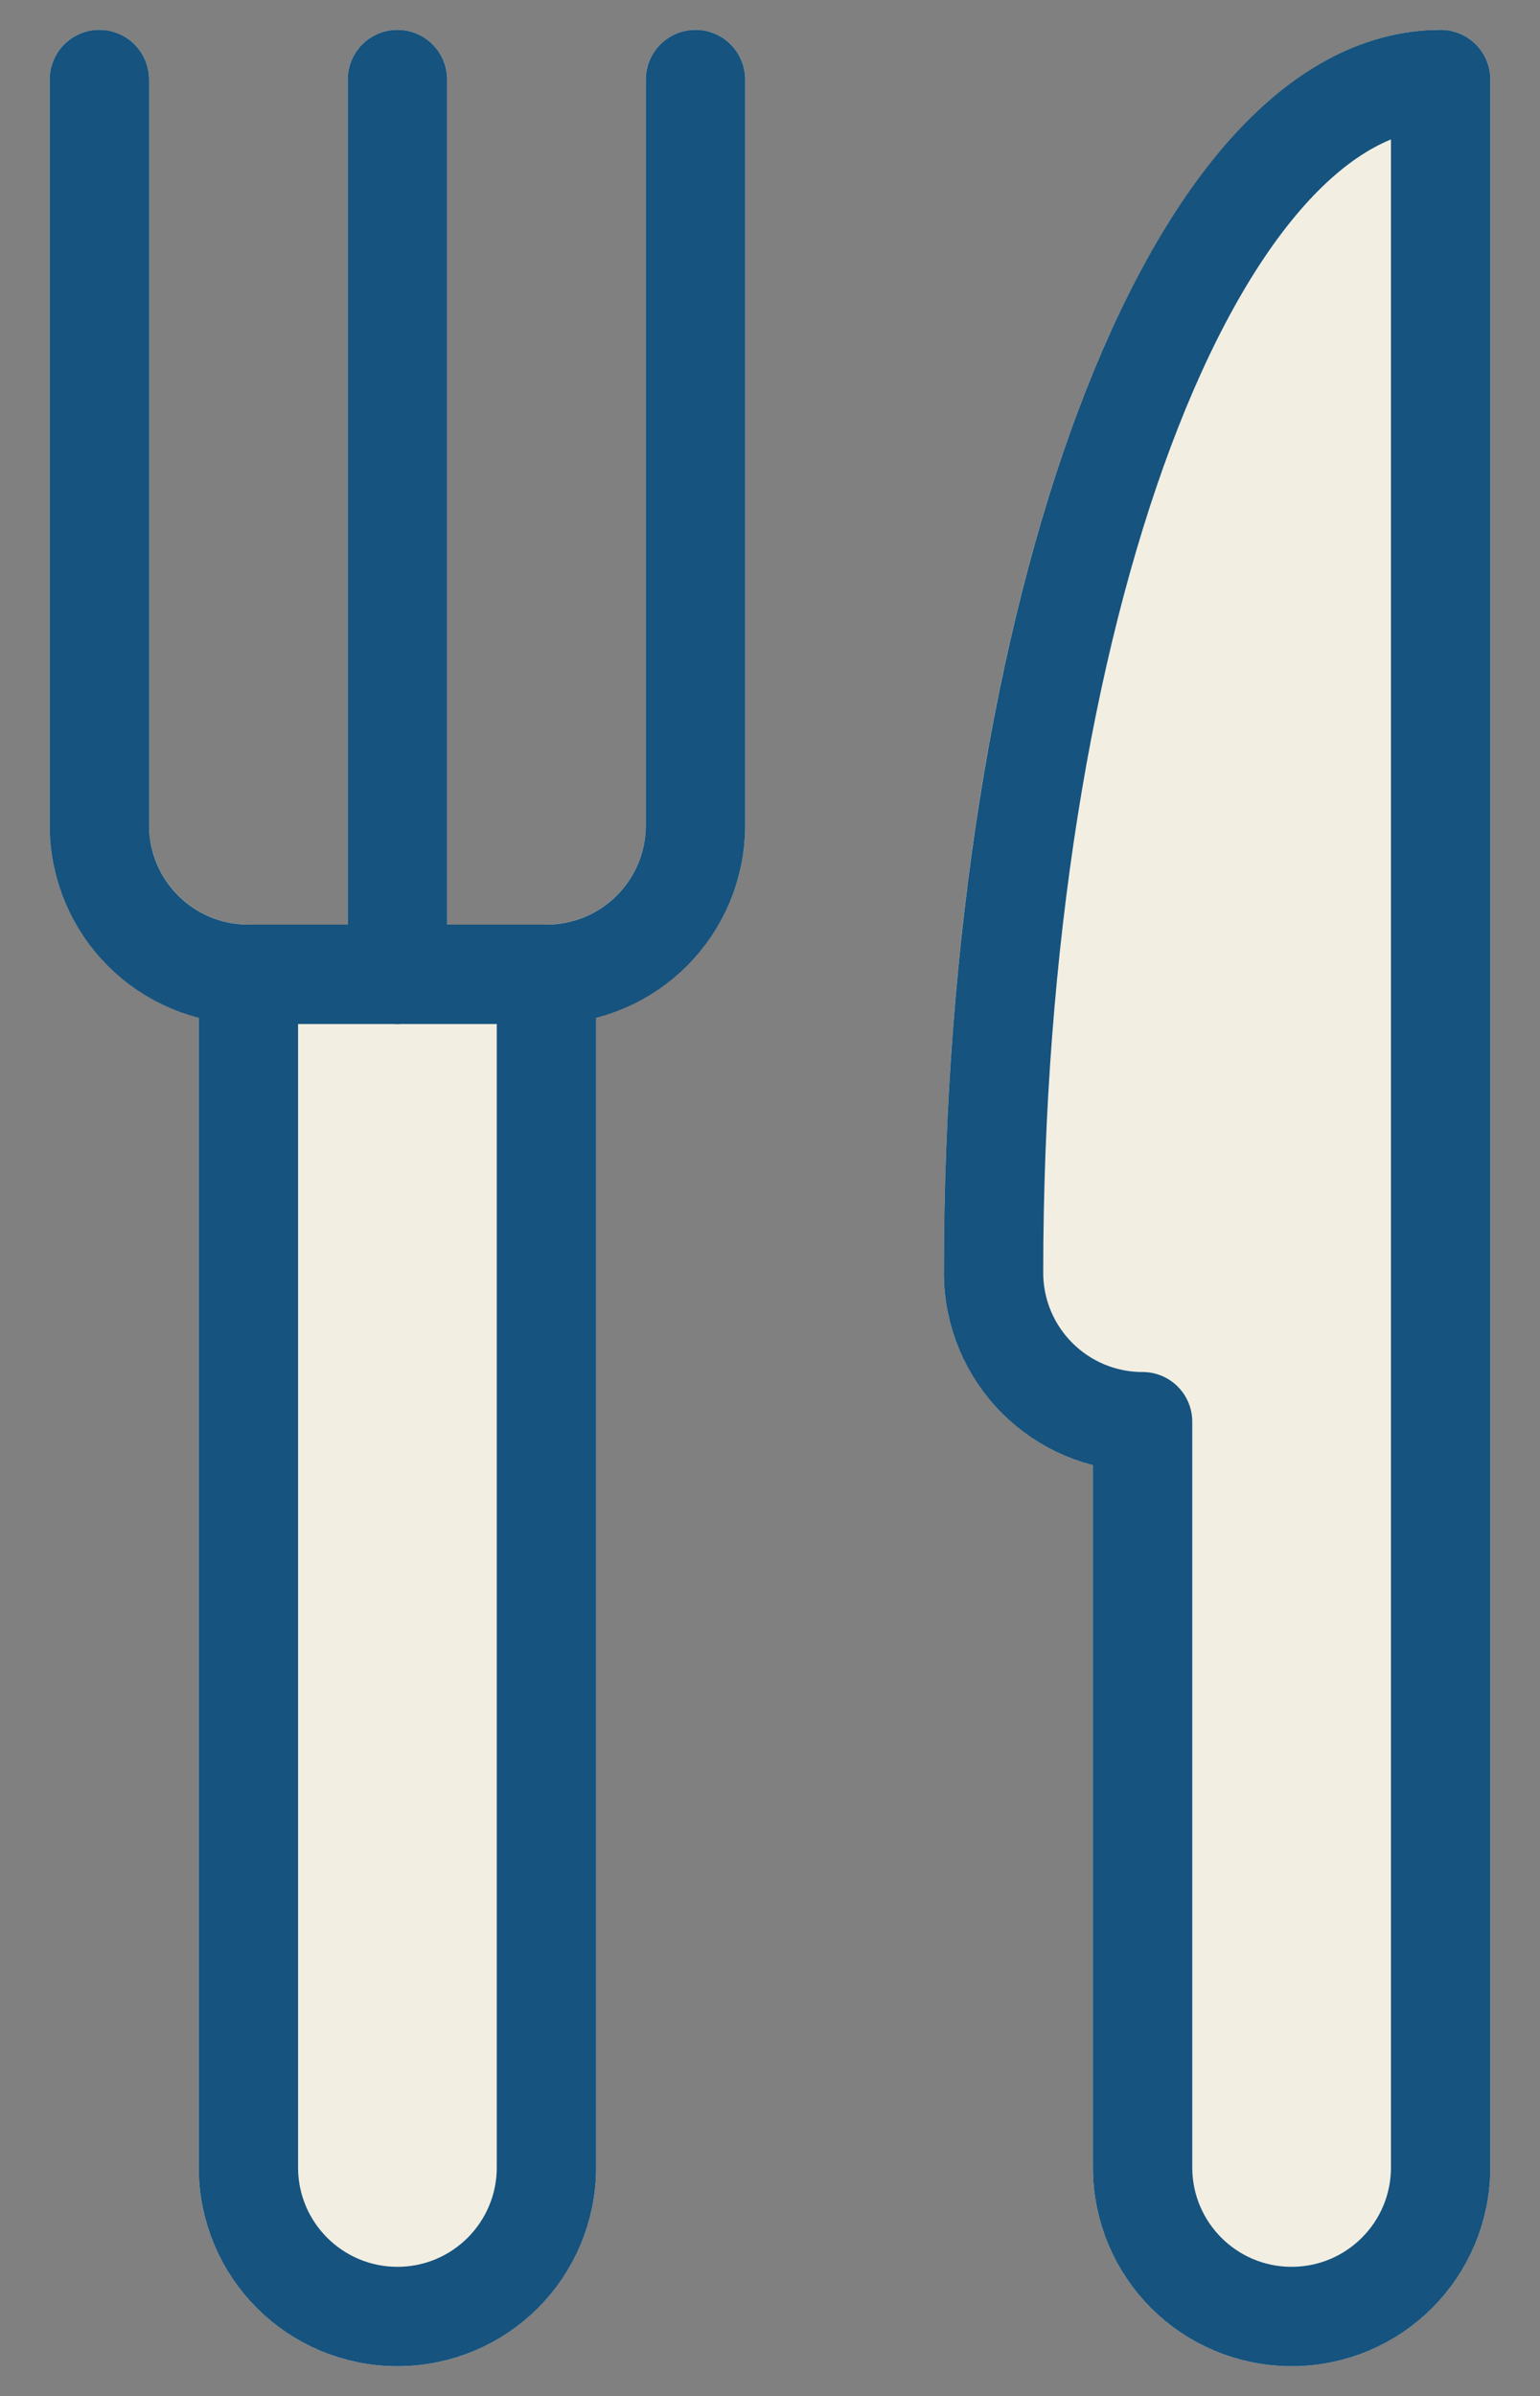 <?xml version="1.0" encoding="UTF-8"?>
<svg xmlns="http://www.w3.org/2000/svg" id="Layer_1" data-name="Layer 1" viewBox="0 0 155 241">
  <rect x="0" y="0" width="155" height="241" fill="#808080" stroke="none"/>
  <g>
    <path d="M145,3c-14.26,0-27.23,13.63-36.51,38.37-8.7,23.2-13.49,53.96-13.49,86.63,0,9.3,6.38,17.14,15,19.37v70.63c0,11.03,8.97,20,20,20s20-8.97,20-20V8c0-2.76-2.24-5-5-5Z" style="fill: #f2eee2;"></path>
    <path d="M70,3c-2.76,0-5,2.24-5,5v75c0,5.51-4.49,10-10,10h-10V8c0-2.76-2.24-5-5-5s-5,2.24-5,5v85h-10c-5.51,0-10-4.49-10-10V8c0-2.76-2.24-5-5-5s-5,2.24-5,5v75c0,9.3,6.39,17.11,15,19.34v115.66c0,11.03,8.97,20,20,20s20-8.97,20-20v-115.66c8.61-2.23,15-10.04,15-19.34V8c0-2.76-2.24-5-5-5Z" style="fill: #f2eee2;"></path>
  </g>
  <g>
    <path d="M145,218c0,8.29-6.71,15-15,15s-15-6.71-15-15v-75c-8.29,0-15-6.71-15-15,0-66.33,20.13-120,45-120v210Z" style="fill: none; stroke: #16537e; stroke-linecap: round; stroke-linejoin: round; stroke-width: 10px;"></path>
    <path d="M10,8v75c0,8.29,6.71,15,15,15h30c8.29,0,15-6.71,15-15V8" style="fill: none; stroke: #16537e; stroke-linecap: round; stroke-linejoin: round; stroke-width: 10px;"></path>
    <path d="M55,98v120c0,8.29-6.71,15-15,15s-15-6.71-15-15v-120" style="fill: none; stroke: #16537e; stroke-linecap: round; stroke-linejoin: round; stroke-width: 10px;"></path>
    <line x1="40" y1="8" x2="40" y2="98" style="fill: none; stroke: #16537e; stroke-linecap: round; stroke-linejoin: round; stroke-width: 10px;"></line>
  </g>
</svg>
